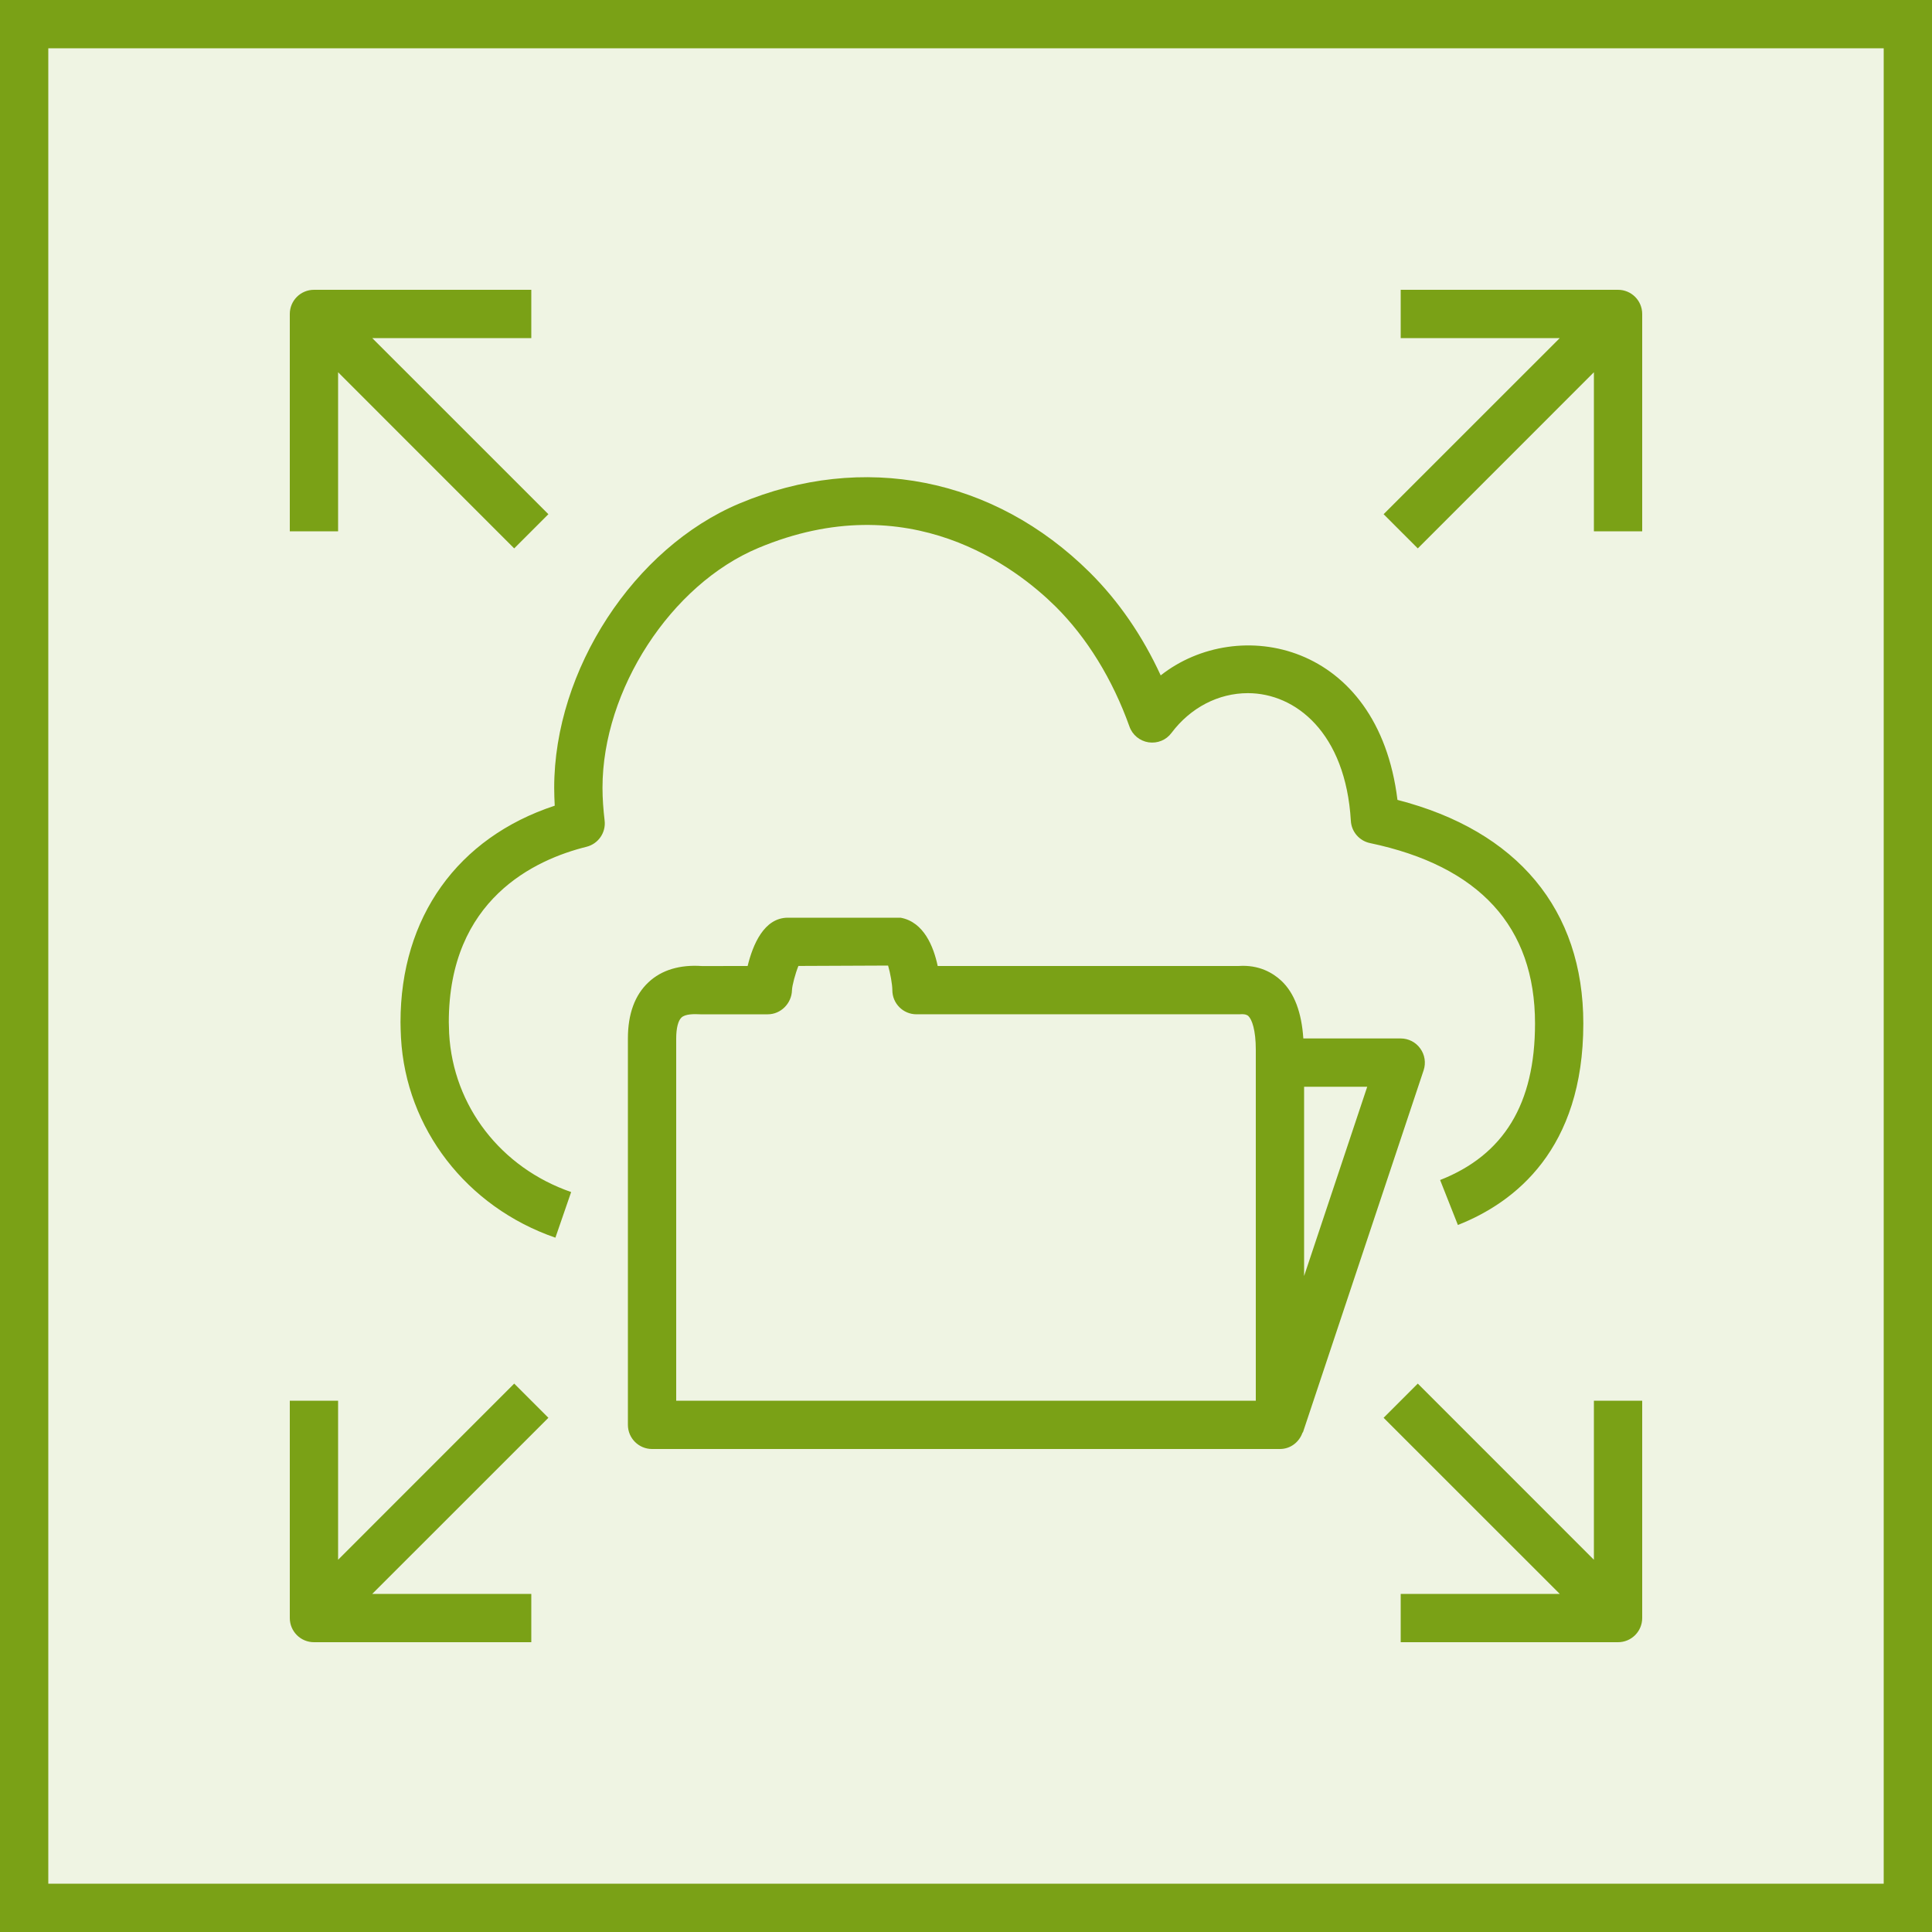 <svg width="40" height="40" viewBox="0 0 40 40" fill="none" xmlns="http://www.w3.org/2000/svg">
<g clip-path="url(#clip0_23311_9643)">
<path d="M40 0H0V40H40V0Z" fill="#7AA116" fill-opacity="0.12"/>
<path fill-rule="evenodd" clip-rule="evenodd" d="M33 29H34V33.5C34 33.776 33.776 34 33.5 34H29V33H32.293L28.646 29.354L29.354 28.646L33 32.293V29ZM11.354 29.354L7.707 33H11V34H6.5C6.224 34 6 33.776 6 33.5V29H7V32.293L10.646 28.646L11.354 29.354ZM34 6.5V11H33V7.707L29.354 11.354L28.646 10.646L32.293 7H29V6H33.5C33.776 6 34 6.224 34 6.5ZM7 11H6V6.5C6 6.224 6.224 6 6.5 6H11V7H7.707L11.354 10.646L10.646 11.354L7 7.707V11ZM12.474 16.31C12.474 16.539 12.492 16.768 12.518 16.988C12.548 17.238 12.387 17.471 12.142 17.532C11.077 17.796 9.292 18.62 9.292 21.162L9.299 21.397C9.381 22.902 10.373 24.178 11.825 24.68L11.499 25.625C9.66 24.99 8.405 23.365 8.302 21.486C8.296 21.349 8.292 21.256 8.292 21.162C8.292 18.989 9.477 17.341 11.485 16.681C11.479 16.558 11.474 16.434 11.474 16.31C11.474 13.871 13.124 11.34 15.312 10.423C17.867 9.351 20.579 9.886 22.561 11.85C23.158 12.443 23.651 13.159 24.031 13.983C25.631 12.723 28.532 13.288 28.933 16.561C31.418 17.2 32.781 18.833 32.781 21.191C32.781 23.792 31.368 24.895 30.184 25.362L29.816 24.431C31.139 23.911 31.781 22.851 31.781 21.191C31.781 19.188 30.632 17.931 28.364 17.455C28.144 17.409 27.98 17.22 27.968 16.995C27.86 15.168 26.82 14.351 25.836 14.351C25.225 14.351 24.647 14.651 24.254 15.175C24.145 15.321 23.967 15.396 23.779 15.369C23.598 15.341 23.445 15.216 23.384 15.042C23.034 14.064 22.506 13.205 21.856 12.559C21.047 11.758 18.828 10.033 15.698 11.346C13.89 12.103 12.474 14.284 12.474 16.31ZM26 29H14V21.5C14 21.289 14.04 21.131 14.109 21.067C14.188 20.992 14.366 20.993 14.5 21H15.897C16.168 21 16.39 20.772 16.397 20.502C16.4 20.403 16.467 20.155 16.53 19.999L18.387 19.991C18.433 20.147 18.475 20.384 18.475 20.5C18.475 20.776 18.698 21 18.975 21L25.675 20.999C25.793 20.99 25.832 21.023 25.845 21.035C25.92 21.105 26 21.326 26 21.733V29ZM28.307 22.5L27 26.419V22.5H28.307ZM29.475 22.158C29.525 22.006 29.5 21.838 29.405 21.708C29.312 21.577 29.161 21.5 29 21.5H26.984C26.949 20.967 26.801 20.56 26.527 20.304C26.36 20.149 26.072 19.969 25.641 20H19.414C19.329 19.599 19.128 19.089 18.646 19H16.312C15.816 19 15.585 19.564 15.479 20L14.534 20.001C14.079 19.969 13.698 20.081 13.427 20.336C13.144 20.6 13 20.992 13 21.5V29.5C13 29.776 13.224 30 13.5 30H26.5C26.721 30 26.902 29.854 26.969 29.656L26.975 29.658L29.475 22.158Z" fill="#7AA116"/>
</g>
<rect x="0.5" y="0.5" width="39" height="39" stroke="#7AA116"/>
<defs>
<clipPath id="clip0_23311_9643">
<rect width="40" height="40" fill="white"/>
</clipPath>
</defs>
</svg>
